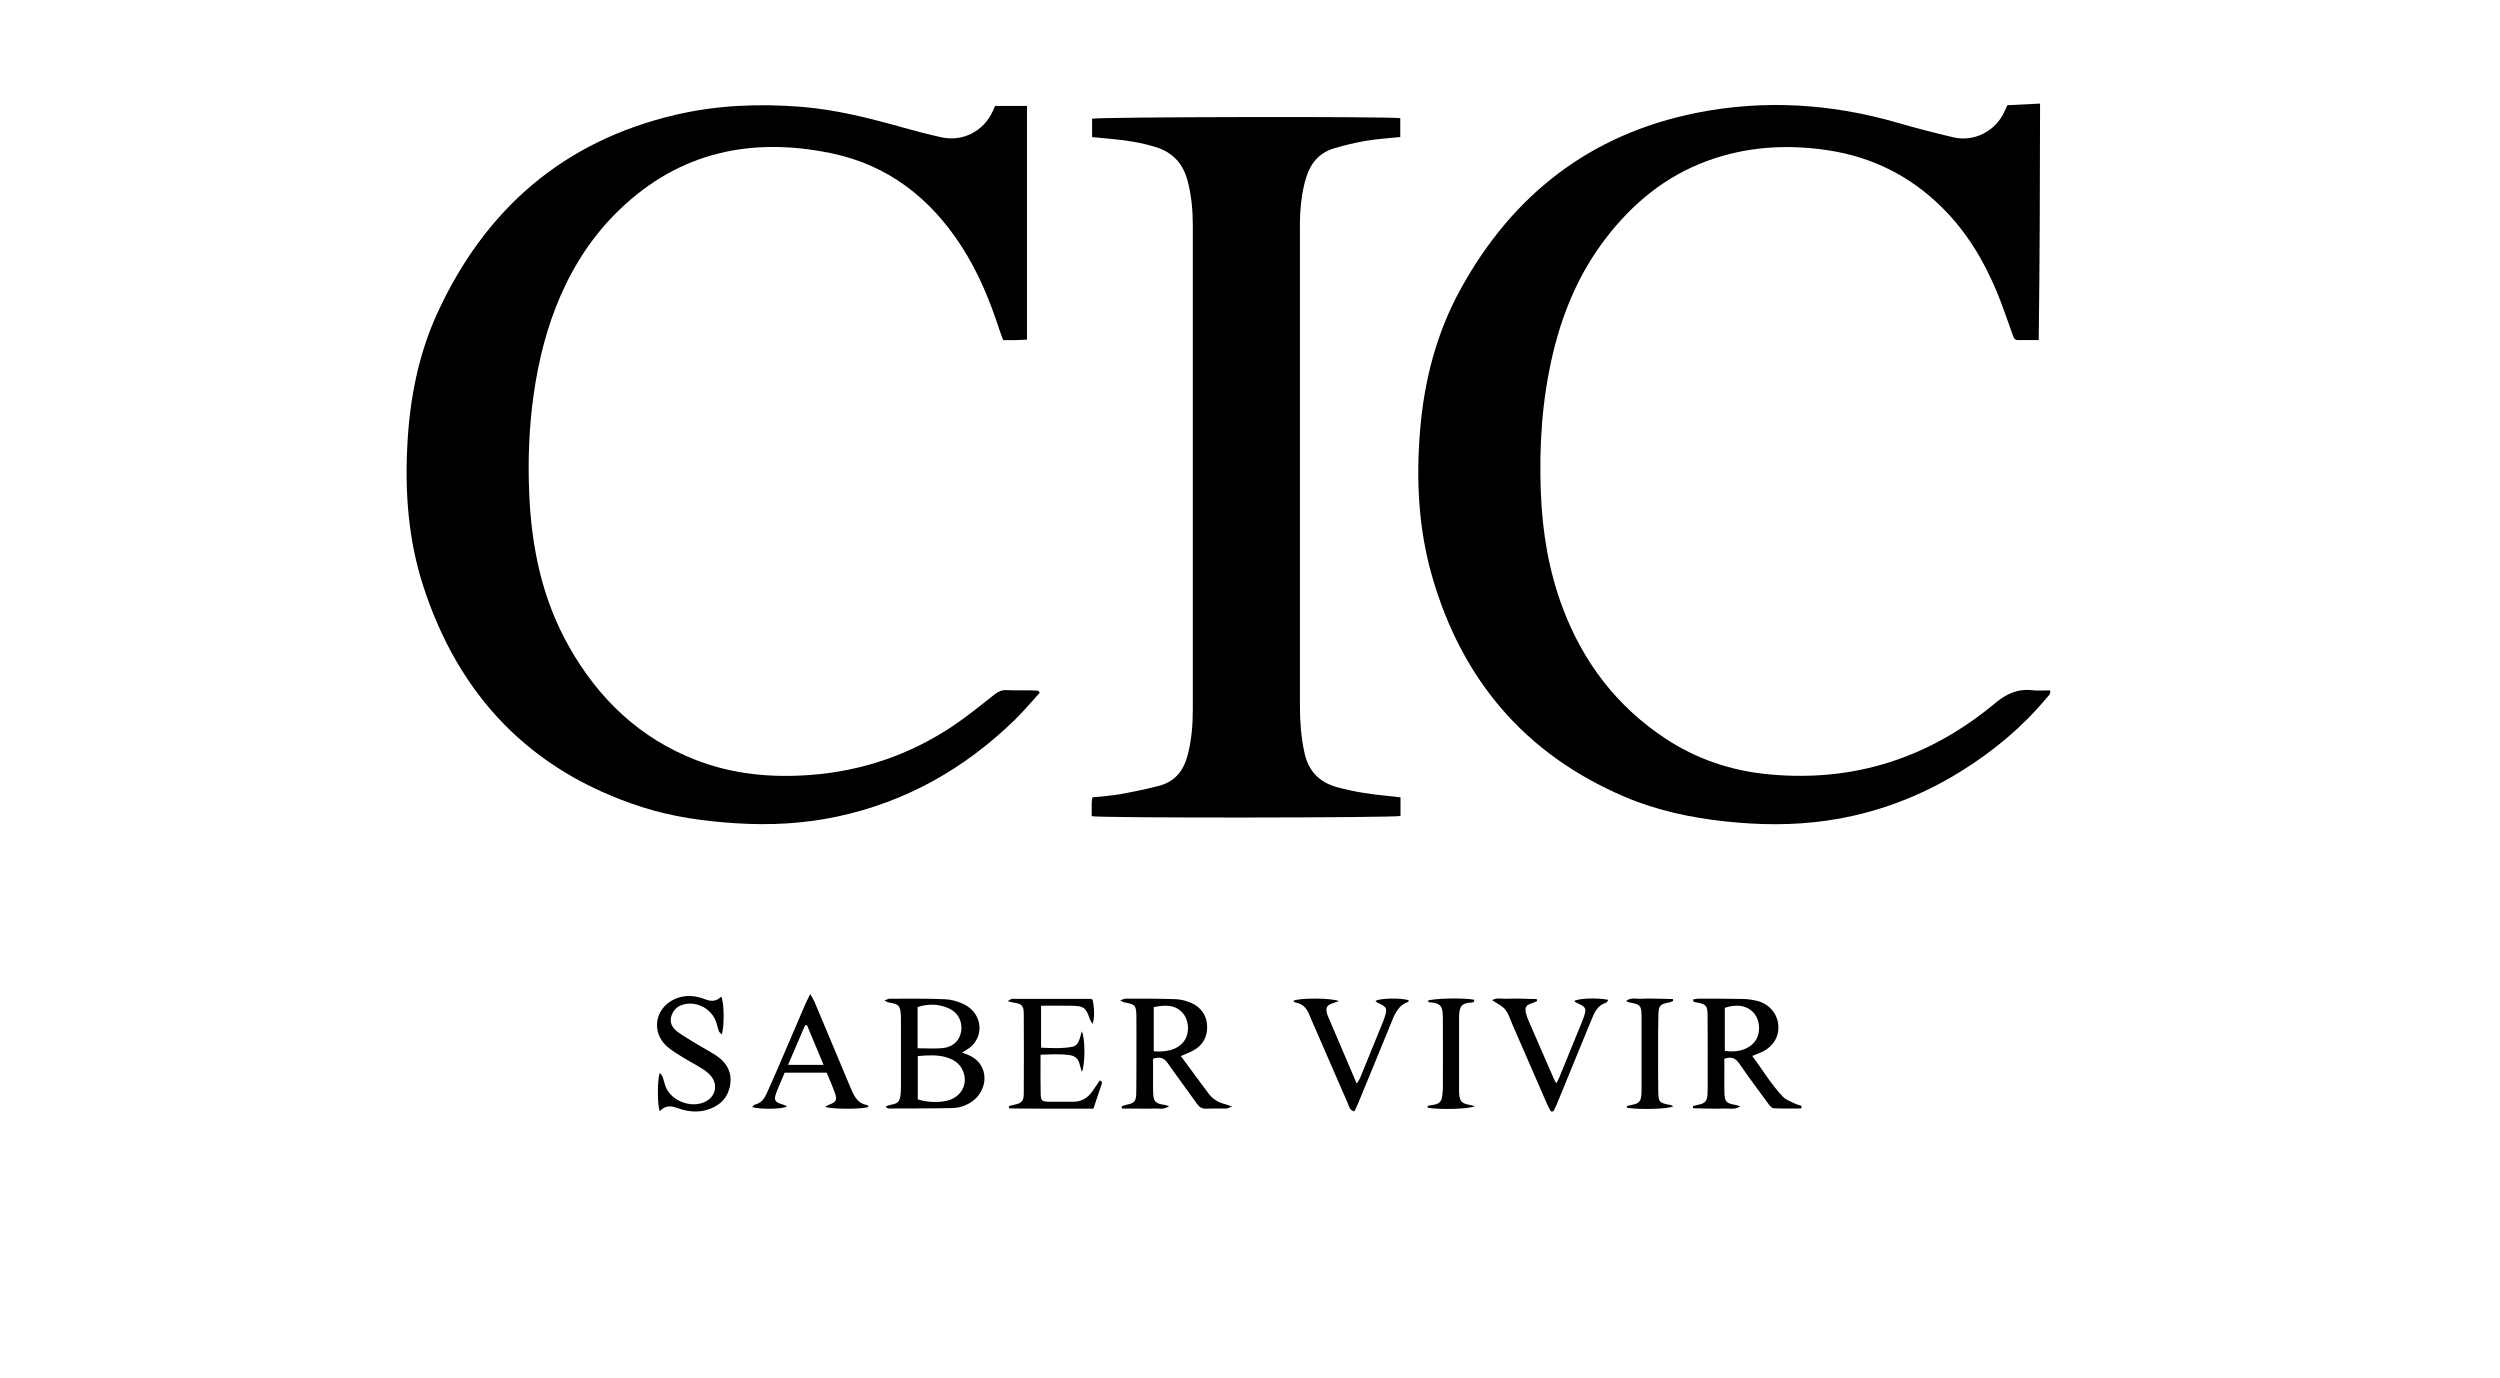 <?xml version="1.0" encoding="UTF-8"?>
<svg xmlns="http://www.w3.org/2000/svg" id="Capa_14" viewBox="0 0 893 492.31">
  <path d="M716.98,37.58c3.77-.19,7.56-.37,11.73-.58-.05,28.3-.1,56.24-.48,84.48-2.7,0-5.04-.02-7.37,0-1.46.01-1.63-1.08-2.01-2.12-1.91-5.26-3.67-10.58-5.84-15.73-4.62-10.95-10.72-20.99-19.22-29.43-11.38-11.3-25.01-18.14-40.87-20.53-14.73-2.22-29.2-1.32-43.24,3.86-14.92,5.51-26.66,15.25-36.23,27.77-9.34,12.23-15.2,26.08-18.74,40.96-3.89,16.36-4.98,32.98-4.32,49.75.56,14.13,2.83,27.94,7.84,41.21,7.32,19.42,19.36,35.19,36.77,46.66,11.21,7.38,23.61,11.49,36.94,12.73,30.42,2.84,57.3-5.94,80.65-25.38,4.16-3.47,8.2-5.29,13.5-4.67,2.03.24,4.11.04,6.24.04.22,1.45-.78,2.1-1.42,2.87-8.59,10.27-18.75,18.72-30.08,25.81-14.85,9.29-30.92,15.33-48.26,17.84-12.12,1.75-24.27,1.59-36.44.27-12.37-1.34-24.44-3.93-35.89-8.82-35.59-15.2-58.15-41.92-68.74-78.88-4.84-16.9-5.68-34.24-4.27-51.71,1.44-17.84,5.82-34.9,14.45-50.62,18.54-33.77,46.33-55.48,84.41-63.06,24.13-4.81,48.07-3.3,71.7,3.54,6.59,1.91,13.25,3.63,19.94,5.2,7.45,1.74,15.07-2.18,18.23-9.12.32-.7.64-1.41,1.07-2.35Z" style="fill:#000; stroke-width:0px;"></path>
  <path d="M371.36,247.49c-2.97,3.24-5.78,6.64-8.93,9.7-17.96,17.45-38.98,29.34-63.6,34.54-11.8,2.49-23.71,3.11-35.76,2.35-11.52-.72-22.89-2.29-33.87-5.83-39.72-12.81-65.37-39.7-78.08-79.1-5.24-16.25-6.51-33.08-5.62-50.11.85-16.45,3.91-32.42,10.82-47.4,17.1-37.07,45.03-61.33,85.17-70.67,14.65-3.41,29.54-4,44.53-2.83,12.61.99,24.76,4.11,36.87,7.51,4.44,1.25,8.91,2.4,13.41,3.4,7.61,1.69,15.17-2.24,18.34-9.39.27-.62.55-1.23.82-1.83h11.39v83.49c-1.47.06-2.82.15-4.16.18-1.37.03-2.74,0-4.35,0-.49-1.35-1-2.59-1.41-3.87-3.37-10.41-7.55-20.46-13.51-29.69-11.1-17.18-26.25-29-46.44-33.19-28.39-5.89-54.1-.56-75.57,20.03-9.2,8.82-16.13,19.25-21.21,30.92-4.86,11.15-7.78,22.83-9.52,34.85-1.71,11.81-2.14,23.69-1.65,35.59.78,19.28,4.62,37.85,14.21,54.82,10.54,18.63,25.25,32.77,45.47,40.57,13.16,5.07,26.83,6.35,40.85,5.28,18.44-1.41,35.34-7.19,50.68-17.4,5.22-3.48,10.09-7.49,15.04-11.37,1.31-1.03,2.56-1.6,4.25-1.52,2.84.13,5.7.03,8.55.06.95,0,1.9.12,2.85.18.15.25.29.49.44.74Z" style="fill:#000; stroke-width:0px;"></path>
  <path d="M389.96,291.56c0-1.68-.02-3.25,0-4.81.01-.57.13-1.15.23-1.93,3.35-.37,6.68-.57,9.95-1.15,4.63-.82,9.24-1.78,13.79-2.95,5.55-1.43,8.76-5.23,10.23-10.72,1.47-5.46,1.91-11.03,1.91-16.64.02-57.6.02-115.19,0-172.79,0-5.41-.47-10.77-1.88-16.05-1.63-6.12-5.29-10.11-11.39-11.99-5.1-1.57-10.31-2.42-15.6-2.89-2.32-.21-4.65-.44-7.1-.67v-6.56c2.12-.66,105.98-.86,110.07-.2v6.73c-4.13.44-8.23.68-12.27,1.36-3.85.65-7.68,1.58-11.43,2.7-5.08,1.53-8.22,5.11-9.83,10.15-1.35,4.25-1.93,8.62-2.21,13.03-.12,1.86-.1,3.73-.1,5.6,0,56.81,0,113.62,0,170.43,0,5.62.42,11.16,1.62,16.68,1.42,6.53,5.24,10.53,11.65,12.29,5.9,1.62,11.89,2.54,17.96,3.11,1.54.14,3.07.35,4.7.53v6.64c-2.28.67-106.79.79-110.31.08Z" style="fill:#000; stroke-width:0px;"></path>
  <path d="M343.66,376.02c3.56,1.07,6.06,2.68,7.33,5.73,1.72,4.14,0,9.19-3.99,11.86-2.1,1.41-4.48,2.14-6.93,2.19-7.55.16-15.11.13-22.66.16-.33,0-.65-.18-1.01-.78.56-.18,1.11-.44,1.69-.54,2.68-.46,3.29-1.06,3.61-3.77.1-.87.12-1.76.12-2.64,0-7.85,0-15.7,0-23.55,0-.59.01-1.18-.02-1.77-.21-3.74-.67-4.22-4.43-4.85-.34-.06-.65-.29-1.46-.66.92-.34,1.39-.66,1.86-.66,6.57,0,13.15-.1,19.72.18,2.37.1,4.9.8,7.02,1.89,6.92,3.54,7.15,12.51.73,16.19-.41.23-.79.5-1.58,1ZM327.83,377.23v15.44c3.35,1.24,8.89,1.26,11.71.12,3.94-1.59,5.88-5.31,4.78-9.26-.88-3.13-3.13-4.9-6.11-5.81-3.34-1.03-6.75-.8-10.38-.49ZM327.76,374.44c3.23,0,6.16.22,9.03-.06,3.7-.36,6.1-2.82,6.55-6.1.47-3.51-1.14-6.65-4.47-8.12-3.59-1.58-7.32-1.68-11.11-.44v14.71Z" style="fill:#000; stroke-width:0px;"></path>
  <path d="M421.82,377.24c3.41,4.62,6.63,9.07,9.94,13.45,1.47,1.94,3.47,3.15,5.86,3.71.62.15,1.21.42,2.43.85-1.06.39-1.53.7-2.01.71-2.36.05-4.72-.06-7.08.07-1.57.08-2.52-.52-3.41-1.77-3.4-4.81-6.98-9.51-10.33-14.36-1.32-1.92-2.78-2.6-5.35-1.71,0,1.89,0,3.92,0,5.95,0,2.06-.04,4.13.03,6.19.11,3.15.82,3.87,3.97,4.32.45.06.88.23,1.76.47-1.99,1.45-3.85.73-5.55.84-1.96.13-3.93.03-5.9.03-1.81,0-3.63,0-5.44,0-.03-.26-.07-.51-.1-.77.53-.2,1.05-.48,1.6-.58,2.82-.49,3.59-1.19,3.63-4.02.09-5.4.05-10.81.06-16.22,0-3.74.03-7.47-.01-11.21-.04-4.08-.39-4.45-4.36-5.14-.33-.06-.62-.3-1.42-.72.97-.31,1.45-.6,1.93-.6,5.9.01,11.8-.04,17.69.17,1.92.07,3.93.55,5.69,1.32,3.49,1.54,5.59,4.35,5.74,8.25.15,3.99-1.63,7.01-5.17,8.9-1.2.64-2.5,1.11-4.21,1.85ZM412.12,359.73v15.81c5.75.42,9.7-1.23,11.45-4.69,1.35-2.67.93-6.66-1-8.89-2.88-3.32-6.53-2.96-10.44-2.24Z" style="fill:#000; stroke-width:0px;"></path>
  <path d="M643.38,395.95c-3.29,0-6.59.09-9.87-.08-.66-.03-1.39-.97-1.88-1.64-3.5-4.74-7.02-9.47-10.36-14.32-1.32-1.91-2.77-2.62-5.33-1.72,0,2.2,0,4.52,0,6.84,0,1.77-.04,3.54.02,5.3.09,3.18.71,3.82,3.94,4.34.44.07.86.26,1.71.52-2.03,1.33-3.88.68-5.59.78-1.96.11-3.93.04-5.89.02-1.78-.02-3.56-.08-5.35-.13-.03-.26-.05-.52-.08-.77.67-.16,1.33-.36,2-.49,2.22-.43,3.06-1.26,3.21-3.52.12-1.86.07-3.73.07-5.6,0-7.66.03-15.32-.03-22.98-.03-3.27-.67-3.89-3.86-4.4-.37-.06-.75-.15-1.1-.29-.11-.05-.13-.32-.3-.77.74-.12,1.44-.32,2.14-.32,5.3,0,10.61,0,15.91.11,1.56.03,3.14.27,4.66.62,4.37,1.02,7.36,4.36,7.79,8.54.43,4.25-1.8,7.94-6,9.85-.97.44-1.98.81-3.3,1.34,3.75,4.99,6.8,10.25,11.02,14.62,1.09,1.13,2.81,1.68,4.28,2.42.73.36,1.55.54,2.34.8-.05.31-.09.61-.14.92ZM616.1,375.38c5.05.76,9.32-.84,11.24-4.12,1.56-2.66,1.27-6.77-.66-9.16-2.28-2.84-6.13-3.63-10.58-2.11v15.39Z" style="fill:#000; stroke-width:0px;"></path>
  <path d="M393.45,386.21c.05.27.22.59.14.82-.95,2.89-1.93,5.76-3.02,8.98-10.07-.04-20.08.08-30.1-.09-.05-.27-.09-.53-.14-.8.65-.17,1.28-.38,1.94-.51,2.59-.49,3.41-1.28,3.42-3.92.05-9.53.06-19.07,0-28.6-.02-2.92-.73-3.54-3.62-3.96-.54-.08-1.06-.26-2.13-.53.84-.45,1.2-.81,1.56-.81,9.34-.03,18.67-.02,28.01,0,.27,0,.54.18.77.27.7,3.39.74,6.57-.04,8.68-.43-.76-.8-1.24-.98-1.79-1.31-3.95-2.15-4.63-6.36-4.7-3.61-.06-7.22-.01-11.03-.01v14.99c3.73.13,7.42.38,11.1-.3,1.55-.29,2.23-1.5,2.68-2.85.26-.77.44-1.57.75-2.7,1.24,2.34,1.3,11.66.04,14.53-.37-1.26-.62-2.01-.8-2.78-.44-1.81-1.51-2.91-3.39-3.21-3.41-.54-6.81-.28-10.57-.18,0,1.4,0,2.55,0,3.7,0,3.44-.04,6.88.05,10.32.06,2.35.45,2.72,2.81,2.77,2.95.06,5.9-.04,8.84,0,3.05.04,5.23-1.42,6.89-3.83.86-1.25,1.72-2.5,2.57-3.75.2.09.4.19.61.28Z" style="fill:#000; stroke-width:0px;"></path>
  <path d="M235.63,396.95c-.86-2.58-.86-11.08.02-13.72.41.52.84.86,1,1.3.47,1.29.7,2.67,1.24,3.92,2.16,4.97,9.18,7.49,14.02,5.09,3.66-1.81,4.67-5.95,2.09-9.13-.84-1.04-1.98-1.91-3.12-2.64-2.32-1.47-4.77-2.72-7.1-4.17-1.91-1.19-3.89-2.34-5.56-3.83-5.57-4.99-4.39-13.29,2.3-16.67,3.23-1.63,6.6-1.68,10.02-.63.56.17,1.11.38,1.66.59q3.21,1.22,5.4-1.07c1.02,1.57,1.23,10.08.24,13.55-.44-.49-.91-.8-1.07-1.22-.5-1.38-.73-2.87-1.34-4.18-1.83-3.94-6.26-6.2-10.43-5.53-2.57.41-4.38,1.83-5.17,4.25-.81,2.49.38,4.44,2.37,5.84,2.08,1.46,4.27,2.77,6.45,4.1,2.43,1.48,4.98,2.77,7.33,4.36,3.85,2.6,5.69,6.3,4.72,10.91-.95,4.54-4.06,7.25-8.49,8.46-2.93.79-5.83.59-8.71-.24-.85-.25-1.68-.55-2.52-.81q-3.17-.96-5.35,1.5Z" style="fill:#000; stroke-width:0px;"></path>
  <path d="M280.29,383.15c-.98,2.32-2.08,4.73-3,7.2-.99,2.65-.52,3.38,2.31,4.18.45.13.88.31,1.32.49.06.03.08.17.11.25-1.56.91-9.09,1.09-12.38.19.43-.38.7-.82,1.04-.9,2.15-.5,3.3-2.05,4.13-3.88,1.58-3.48,3.11-6.99,4.62-10.5,3.11-7.21,6.18-14.43,9.28-21.63.41-.95.91-1.87,1.7-3.49.77,1.42,1.27,2.19,1.62,3.02,3.92,9.31,7.81,18.64,11.72,27.95.49,1.18.99,2.35,1.5,3.52,1.1,2.51,2.47,4.73,5.5,5.19.15.02.28.24.39.39.05.06.02.18.03.27-2.03.82-12.51.89-15.46-.02.66-.36,1.07-.66,1.52-.82,2.33-.84,2.86-1.62,2.06-3.95-.85-2.5-1.97-4.9-3.01-7.45h-15ZM288.26,366.2c-.23,0-.45,0-.68,0-1.99,4.63-3.97,9.26-6.08,14.16h12.67c-2.04-4.88-3.98-9.52-5.91-14.16Z" style="fill:#000; stroke-width:0px;"></path>
  <path d="M462.02,357.47c1.82-1.02,13.6-1.08,16.22.13-.99.34-1.65.56-2.31.8-1.99.72-2.42,1.51-1.94,3.59.07.29.17.57.28.84,3.39,7.94,6.78,15.87,10.34,24.21.55-.88.96-1.36,1.19-1.92,2.79-6.81,5.56-13.63,8.33-20.45.11-.27.19-.56.29-.84,1.29-3.67,1.1-4.11-2.5-5.74-.23-.1-.37-.38-.57-.59,1.83-1,9.3-1.1,11.82-.2-.02.19,0,.51-.07.53-3.23,1.07-4.62,3.7-5.79,6.6-4.03,9.91-8.11,19.8-12.19,29.69-.4.97-.87,1.9-1.32,2.85-1.75-.35-1.87-1.7-2.3-2.69-3.83-8.72-7.6-17.46-11.39-26.19-.82-1.89-1.68-3.76-2.45-5.68-.9-2.24-2.28-3.88-4.81-4.26-.25-.04-.49-.26-.71-.42-.06-.04-.07-.17-.1-.26Z" style="fill:#000; stroke-width:0px;"></path>
  <path d="M553.97,397.03c-.47-.92-.99-1.82-1.41-2.77-4.08-9.36-8.14-18.72-12.22-28.08-.82-1.89-1.41-3.99-2.66-5.55-1.12-1.4-3-2.21-4.68-3.37,1.65-1.03,3.52-.4,5.26-.51,1.76-.1,3.54-.04,5.3-.02,1.79.02,3.58.09,5.38.14.03.24.06.48.1.73-.54.23-1.07.5-1.62.67-2.51.8-2.93,1.55-2.2,4.14.18.66.41,1.31.68,1.94,3.08,7.11,6.18,14.22,9.28,21.33.15.34.38.65.75,1.28.44-.89.81-1.51,1.08-2.17,2.68-6.54,5.35-13.08,8.01-19.63.19-.45.37-.91.53-1.37,1.31-3.65,1.09-4.11-2.59-5.67-.24-.1-.42-.36-.64-.56,1.55-.98,8.2-1.22,12.18-.42-.32.42-.51.94-.82,1.03-2.65.8-3.87,2.89-4.84,5.2-1.6,3.8-3.15,7.62-4.71,11.44-2.64,6.45-5.27,12.9-7.92,19.34-.39.96-.89,1.88-1.33,2.82-.29.02-.59.04-.88.06Z" style="fill:#000; stroke-width:0px;"></path>
  <path d="M581.1,395.08c.67-.16,1.34-.34,2.02-.47,2.26-.44,2.96-1.2,3.19-3.53.05-.49.05-.98.05-1.47,0-8.84.03-17.69,0-26.53-.02-3.89-.46-4.34-4.22-4.98-.35-.06-.69-.25-1.35-.51,1.87-1.47,3.74-.71,5.45-.83,1.96-.13,3.93-.05,5.89-.03,1.81.02,3.61.08,5.42.13.03.23.07.47.1.7-.53.19-1.04.47-1.58.56-2.87.47-3.61,1.12-3.69,3.96-.12,4.32-.09,8.64-.1,12.97,0,4.91-.03,9.83.05,14.74.06,3.92.38,4.19,4.29,4.92.34.06.65.28,1.08.47-1.66.98-12.03,1.26-16.47.54-.04-.21-.09-.42-.13-.63Z" style="fill:#000; stroke-width:0px;"></path>
  <path d="M509.92,395.01c.78-.14,1.56-.3,2.35-.42,1.65-.26,2.67-1.15,2.85-2.86.1-.97.26-1.95.27-2.93.02-8.35.06-16.7,0-25.05-.03-3.88-.29-5.46-4.82-5.74-.22-.01-.42-.31-.66-.5,1.67-.92,12.97-1.17,16.68-.4.04,1.3-.98.93-1.66,1.03-2.65.41-3.36,1.1-3.68,3.73-.09.78-.07,1.57-.07,2.35,0,8.25,0,16.5,0,24.76,0,.59-.02,1.18.03,1.77.22,2.61.96,3.4,3.54,3.88.63.12,1.26.28,2.09.47-1.7,1.06-12.58,1.35-16.8.59-.04-.23-.07-.45-.11-.68Z" style="fill:#000; stroke-width:0px;"></path>
</svg>

